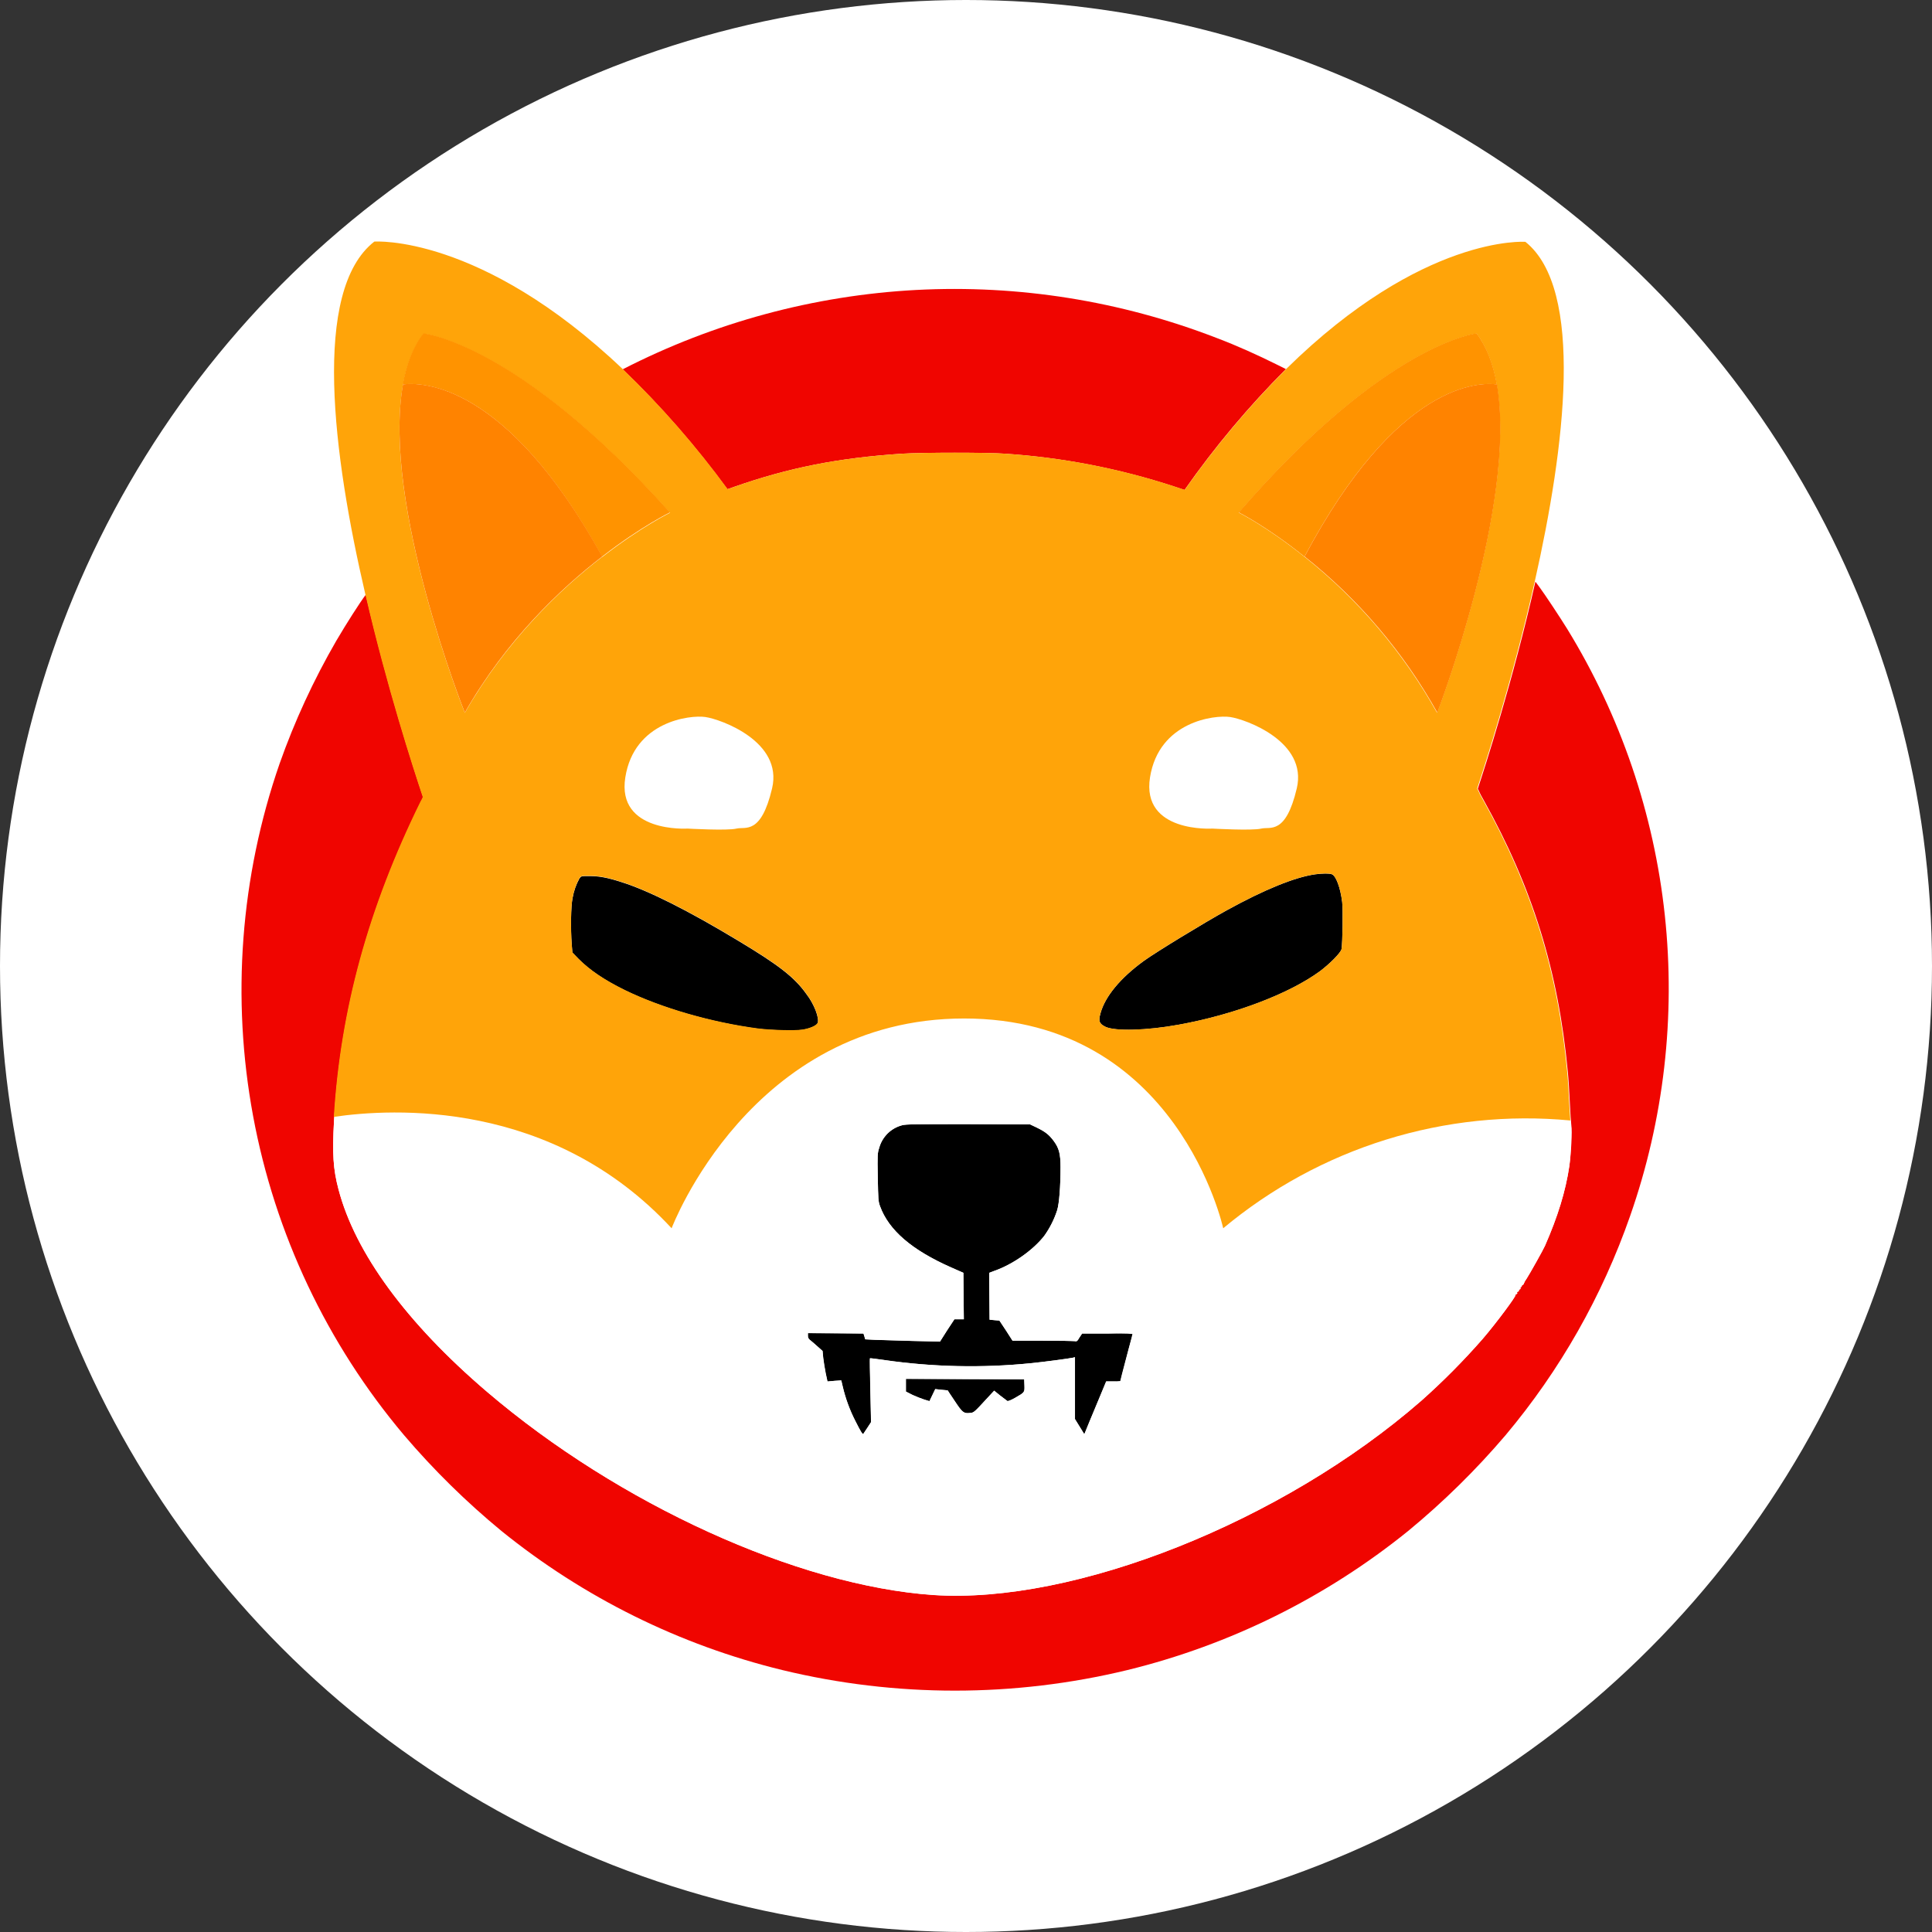 <svg width="24" height="24" viewBox="0 0 24 24" fill="none" xmlns="http://www.w3.org/2000/svg">
<rect x="0" y="0" width="24" height="24" fill="#333333" stroke="none"/>
<circle cx="12" cy="12" r="12" fill="white"/>
<path d="M15.974 4.585C15.512 5.048 15.091 5.55 14.715 6.086L14.596 6.047C13.912 5.822 13.203 5.684 12.486 5.636C12.27 5.62 11.466 5.62 11.204 5.636C10.411 5.689 9.804 5.808 9.113 6.05C9.086 6.061 9.061 6.069 9.036 6.077C8.646 5.544 8.211 5.045 7.735 4.588C8.868 4.006 10.11 3.67 11.381 3.602C12.652 3.535 13.922 3.738 15.11 4.197C15.367 4.294 15.618 4.408 15.864 4.53L15.974 4.585Z" fill="#F00500"/>
<path d="M20.25 15.105C19.903 16.1 19.379 17.023 18.703 17.828C18.335 18.26 17.93 18.658 17.493 19.018C16.471 19.844 15.28 20.434 14.005 20.746C12.596 21.087 11.127 21.087 9.718 20.746C8.442 20.435 7.251 19.845 6.229 19.018C5.792 18.658 5.387 18.26 5.019 17.828C4.062 16.693 3.415 15.326 3.144 13.863C2.873 12.401 2.986 10.892 3.473 9.487C3.66 8.957 3.896 8.447 4.177 7.961C4.307 7.74 4.467 7.49 4.544 7.387C4.81 8.533 5.135 9.539 5.257 9.903C5.248 9.924 5.238 9.944 5.227 9.964C4.583 11.273 4.235 12.534 4.152 13.877C4.152 13.893 4.149 13.913 4.149 13.929C4.127 14.331 4.138 14.523 4.205 14.775C4.412 15.565 5.05 16.436 6.05 17.29C7.688 18.688 9.908 19.697 11.59 19.814C13.344 19.933 15.932 18.904 17.656 17.401C17.926 17.161 18.18 16.905 18.418 16.633C18.59 16.433 18.844 16.09 18.824 16.09C18.819 16.09 18.824 16.084 18.835 16.078C18.846 16.073 18.852 16.064 18.846 16.059C18.841 16.053 18.849 16.048 18.858 16.045C18.866 16.042 18.871 16.037 18.869 16.031C18.866 16.026 18.869 16.02 18.88 16.017C18.881 16.017 18.883 16.016 18.884 16.015C18.886 16.014 18.887 16.012 18.887 16.011C18.888 16.009 18.889 16.008 18.889 16.006C18.889 16.004 18.889 16.002 18.888 16.001C18.885 15.995 18.888 15.99 18.893 15.99C18.899 15.99 18.904 15.981 18.904 15.976C18.904 15.97 18.91 15.962 18.916 15.962C18.918 15.962 18.921 15.96 18.923 15.958C18.925 15.956 18.926 15.954 18.927 15.951C18.936 15.928 18.948 15.907 18.962 15.887C19.004 15.823 19.17 15.527 19.192 15.477C19.349 15.119 19.449 14.8 19.495 14.481C19.518 14.329 19.531 14.049 19.52 13.982C19.518 13.971 19.518 13.951 19.515 13.921C19.509 13.865 19.507 13.782 19.501 13.699C19.495 13.574 19.485 13.399 19.476 13.314C19.357 12.055 19.037 11.026 18.429 9.936C18.407 9.899 18.386 9.86 18.369 9.819C18.364 9.812 18.361 9.805 18.358 9.797C18.443 9.539 18.794 8.461 19.073 7.227L19.078 7.232L19.12 7.288C19.192 7.385 19.382 7.673 19.468 7.812C20.131 8.892 20.546 10.108 20.681 11.37C20.816 12.631 20.669 13.908 20.25 15.105Z" fill="#F00500"/>
<path d="M16.665 11.79C16.656 11.834 16.526 11.967 16.397 12.065C16.015 12.345 15.333 12.605 14.64 12.73C14.245 12.802 13.85 12.813 13.731 12.755C13.654 12.716 13.643 12.686 13.671 12.586C13.729 12.378 13.916 12.15 14.209 11.937C14.358 11.829 14.963 11.46 15.245 11.305C15.709 11.05 16.084 10.897 16.339 10.861C16.419 10.85 16.515 10.847 16.546 10.861C16.596 10.88 16.651 11.027 16.673 11.205C16.684 11.299 16.678 11.715 16.665 11.79Z" fill="black"/>
<path d="M10.157 12.71C10.14 12.744 10.058 12.78 9.964 12.793C9.87 12.807 9.583 12.799 9.42 12.78C8.834 12.702 8.213 12.522 7.76 12.3C7.505 12.175 7.323 12.05 7.188 11.914L7.11 11.834L7.102 11.729C7.088 11.546 7.091 11.257 7.113 11.155C7.128 11.069 7.157 10.986 7.199 10.911C7.221 10.883 7.221 10.883 7.32 10.883C7.442 10.883 7.544 10.902 7.71 10.955C8.05 11.06 8.555 11.315 9.171 11.687C9.679 11.992 9.87 12.142 10.016 12.347C10.116 12.475 10.182 12.655 10.157 12.71Z" fill="black"/>
<path d="M14.068 16.569C14.068 16.577 14.035 16.71 13.993 16.868C13.952 17.026 13.919 17.154 13.919 17.16C13.889 17.163 13.86 17.164 13.83 17.162H13.742L13.62 17.451C13.554 17.609 13.493 17.756 13.485 17.778L13.469 17.817L13.411 17.722L13.352 17.628V16.86L13.33 16.866C13.283 16.877 12.949 16.921 12.803 16.935C12.199 16.995 11.589 16.982 10.988 16.896C10.892 16.882 10.809 16.871 10.806 16.874C10.803 16.877 10.806 17.054 10.811 17.273L10.82 17.667L10.773 17.739C10.748 17.778 10.723 17.811 10.723 17.814C10.715 17.822 10.687 17.778 10.623 17.65C10.555 17.517 10.503 17.375 10.469 17.229L10.45 17.148L10.364 17.154L10.278 17.162L10.256 17.06C10.245 17.004 10.231 16.918 10.226 16.871L10.217 16.782L10.146 16.719C10.104 16.683 10.063 16.646 10.055 16.641C10.048 16.635 10.043 16.628 10.04 16.619C10.036 16.611 10.035 16.603 10.035 16.594V16.561L10.38 16.563L10.726 16.566L10.737 16.602L10.748 16.638L10.867 16.644C10.933 16.646 11.143 16.652 11.331 16.658L11.676 16.666L11.764 16.527L11.855 16.389H11.973L11.97 16.1L11.967 15.812L11.815 15.745C11.326 15.529 11.039 15.282 10.931 14.983C10.909 14.922 10.909 14.899 10.904 14.622C10.898 14.345 10.901 14.323 10.921 14.262C10.939 14.194 10.975 14.132 11.025 14.082C11.075 14.032 11.137 13.997 11.205 13.979C11.252 13.965 11.376 13.965 12.028 13.965L12.796 13.968L12.882 14.009C12.984 14.059 13.031 14.095 13.089 14.173C13.155 14.262 13.174 14.331 13.174 14.5C13.174 14.741 13.158 14.949 13.133 15.033C13.096 15.146 13.042 15.254 12.973 15.351C12.835 15.529 12.583 15.706 12.354 15.787L12.288 15.812L12.29 16.103L12.293 16.394L12.354 16.4L12.415 16.405L12.498 16.53L12.578 16.655H12.948C13.152 16.655 13.332 16.658 13.348 16.66C13.376 16.666 13.382 16.663 13.409 16.616L13.442 16.566H13.76C13.996 16.555 14.068 16.561 14.068 16.569Z" fill="black"/>
<path d="M12.61 17.365C12.557 17.395 12.521 17.409 12.513 17.403C12.505 17.398 12.466 17.367 12.425 17.337L12.35 17.276L12.273 17.359C12.104 17.542 12.099 17.55 12.049 17.553C11.972 17.561 11.955 17.548 11.861 17.406C11.811 17.334 11.773 17.273 11.773 17.273C11.773 17.273 11.737 17.268 11.695 17.265L11.618 17.256L11.582 17.331L11.546 17.406L11.483 17.387C11.433 17.37 11.384 17.351 11.336 17.329L11.253 17.287V17.129L11.988 17.132L12.723 17.134L12.726 17.209C12.728 17.298 12.731 17.295 12.61 17.365Z" fill="black"/>
<path d="M19.515 13.981C19.512 13.97 19.512 13.95 19.509 13.92C18.847 13.848 16.954 13.803 15.198 15.259C15.198 15.259 14.632 12.652 11.98 12.652C9.328 12.652 8.345 15.259 8.345 15.259C6.859 13.653 4.87 13.77 4.152 13.875C4.152 13.892 4.149 13.911 4.149 13.928C4.127 14.33 4.138 14.521 4.205 14.774C4.412 15.564 5.05 16.435 6.05 17.289C7.688 18.687 9.908 19.696 11.591 19.813C13.345 19.932 15.933 18.903 17.656 17.4C17.926 17.16 18.18 16.904 18.418 16.632C18.59 16.432 18.844 16.088 18.825 16.088C18.819 16.088 18.825 16.083 18.835 16.077C18.847 16.072 18.852 16.063 18.847 16.058C18.841 16.052 18.849 16.047 18.858 16.044C18.866 16.041 18.871 16.036 18.869 16.03C18.866 16.024 18.869 16.019 18.88 16.016C18.881 16.016 18.883 16.015 18.884 16.014C18.886 16.013 18.887 16.011 18.887 16.01C18.888 16.008 18.889 16.006 18.889 16.005C18.889 16.003 18.889 16.001 18.888 15.999C18.885 15.994 18.888 15.988 18.893 15.988C18.899 15.988 18.905 15.98 18.905 15.975C18.905 15.969 18.91 15.961 18.916 15.961C18.919 15.96 18.921 15.959 18.923 15.957C18.925 15.955 18.927 15.953 18.927 15.95C18.936 15.927 18.948 15.905 18.963 15.886C19.004 15.822 19.17 15.525 19.192 15.475C19.349 15.118 19.449 14.799 19.496 14.48C19.514 14.327 19.526 14.047 19.515 13.981ZM12.61 17.364C12.557 17.394 12.521 17.408 12.513 17.403C12.505 17.397 12.466 17.367 12.425 17.336L12.35 17.275L12.273 17.358C12.104 17.541 12.099 17.55 12.049 17.552C11.972 17.561 11.955 17.547 11.861 17.405C11.812 17.333 11.773 17.272 11.773 17.272C11.773 17.272 11.737 17.267 11.695 17.264L11.618 17.256L11.582 17.331L11.546 17.405L11.483 17.386C11.433 17.369 11.384 17.35 11.336 17.328L11.254 17.286V17.128L11.988 17.131L12.723 17.134L12.726 17.209C12.729 17.297 12.731 17.295 12.61 17.364ZM13.991 16.865C13.949 17.023 13.916 17.15 13.916 17.156C13.887 17.16 13.857 17.16 13.828 17.159H13.741L13.622 17.45C13.556 17.608 13.495 17.755 13.487 17.777L13.47 17.816L13.412 17.722L13.354 17.627V16.859L13.332 16.865C13.285 16.876 12.951 16.92 12.805 16.934C12.2 16.995 11.591 16.982 10.99 16.895C10.893 16.881 10.81 16.87 10.807 16.873C10.805 16.876 10.807 17.053 10.813 17.272L10.821 17.666L10.774 17.738C10.749 17.777 10.725 17.81 10.725 17.813C10.716 17.822 10.689 17.777 10.625 17.649C10.557 17.516 10.505 17.374 10.47 17.228L10.451 17.148L10.366 17.153L10.28 17.161L10.258 17.059C10.247 17.003 10.233 16.917 10.227 16.87L10.219 16.782L10.147 16.718C10.106 16.682 10.065 16.646 10.056 16.64C10.05 16.634 10.045 16.627 10.041 16.619C10.038 16.61 10.037 16.602 10.037 16.593V16.56L10.382 16.562L10.727 16.565L10.739 16.601L10.749 16.637L10.868 16.643C10.935 16.646 11.145 16.651 11.332 16.657L11.678 16.665L11.766 16.526L11.857 16.388H11.973L11.97 16.099L11.968 15.811L11.816 15.744C11.327 15.528 11.04 15.281 10.932 14.982C10.91 14.921 10.91 14.899 10.904 14.621C10.899 14.344 10.901 14.322 10.921 14.261C10.939 14.193 10.976 14.131 11.025 14.081C11.075 14.032 11.137 13.996 11.205 13.978C11.252 13.964 11.377 13.964 12.028 13.964L12.796 13.967L12.882 14.008C12.984 14.058 13.031 14.094 13.089 14.172C13.155 14.261 13.175 14.33 13.175 14.499C13.175 14.741 13.158 14.948 13.133 15.032C13.097 15.146 13.043 15.253 12.973 15.351C12.835 15.528 12.584 15.706 12.354 15.786L12.288 15.811L12.291 16.102L12.293 16.393L12.354 16.399L12.415 16.404L12.498 16.529L12.578 16.654H12.948C13.152 16.654 13.332 16.657 13.349 16.66C13.376 16.665 13.382 16.662 13.409 16.615L13.443 16.565H13.76C14.006 16.565 14.078 16.568 14.078 16.576C14.068 16.573 14.032 16.709 13.991 16.865Z" fill="white"/>
<path d="M19.493 13.697C19.488 13.572 19.477 13.398 19.468 13.312C19.349 12.053 19.029 11.024 18.421 9.934C18.398 9.896 18.378 9.858 18.361 9.817C18.356 9.81 18.353 9.803 18.35 9.795C18.435 9.537 18.786 8.459 19.065 7.225C19.443 5.55 19.684 3.592 18.949 3.004C18.949 3.004 17.678 2.91 15.977 4.584C15.515 5.048 15.094 5.549 14.717 6.085L14.599 6.046C13.915 5.821 13.206 5.683 12.489 5.636C12.273 5.619 11.469 5.619 11.207 5.636C10.414 5.688 9.806 5.807 9.116 6.049C9.088 6.06 9.063 6.068 9.039 6.076C8.649 5.543 8.214 5.044 7.738 4.587C5.967 2.904 4.65 3.001 4.65 3.001C3.871 3.608 4.136 5.655 4.539 7.385C4.804 8.531 5.13 9.537 5.252 9.901C5.243 9.921 5.233 9.942 5.221 9.962C4.578 11.271 4.23 12.532 4.147 13.874C4.868 13.769 6.854 13.65 8.343 15.258C8.343 15.258 9.326 12.652 11.977 12.652C14.629 12.652 15.195 15.258 15.195 15.258C15.791 14.761 16.478 14.387 17.218 14.157C17.958 13.927 18.736 13.846 19.507 13.919C19.504 13.863 19.499 13.78 19.493 13.697ZM5.774 8.855C5.774 8.855 4.741 6.262 5.006 4.781C5.05 4.532 5.133 4.313 5.263 4.146C5.263 4.146 6.434 4.263 8.323 6.37C8.323 6.37 7.964 6.545 7.484 6.917C7.482 6.918 7.48 6.919 7.478 6.919C6.956 7.322 6.288 7.959 5.774 8.855ZM10.157 12.707C10.141 12.74 10.058 12.776 9.964 12.79C9.87 12.804 9.583 12.796 9.42 12.776C8.834 12.699 8.213 12.518 7.76 12.297C7.506 12.172 7.323 12.047 7.188 11.911L7.111 11.831L7.102 11.725C7.089 11.542 7.091 11.254 7.113 11.151C7.128 11.066 7.157 10.983 7.199 10.907C7.221 10.88 7.221 10.88 7.321 10.88C7.442 10.88 7.544 10.899 7.71 10.952C8.05 11.057 8.555 11.312 9.171 11.684C9.679 11.989 9.87 12.139 10.016 12.344C10.116 12.471 10.182 12.652 10.157 12.707ZM16.665 11.789C16.657 11.833 16.527 11.967 16.397 12.064C16.016 12.344 15.333 12.604 14.64 12.729C14.245 12.801 13.85 12.812 13.731 12.754C13.654 12.715 13.643 12.685 13.671 12.585C13.729 12.377 13.916 12.15 14.209 11.936C14.358 11.828 14.963 11.459 15.245 11.304C15.709 11.049 16.085 10.896 16.339 10.86C16.419 10.849 16.516 10.846 16.546 10.86C16.596 10.88 16.651 11.027 16.673 11.204C16.684 11.298 16.678 11.714 16.665 11.789ZM16.206 6.917L16.201 6.914C15.737 6.542 15.389 6.368 15.389 6.368C17.214 4.26 18.344 4.144 18.344 4.144C18.468 4.313 18.549 4.529 18.593 4.779C18.849 6.259 17.852 8.855 17.852 8.855C17.434 8.108 16.875 7.449 16.206 6.917Z" fill="#FFA409"/>
<path d="M18.595 4.776C18.379 4.748 17.36 4.742 16.205 6.914L16.2 6.911C15.736 6.539 15.388 6.365 15.388 6.365C17.213 4.257 18.343 4.141 18.343 4.141C18.47 4.31 18.55 4.526 18.595 4.776Z" fill="#FF9300"/>
<path d="M17.855 8.852C17.437 8.104 16.877 7.445 16.206 6.913C17.361 4.742 18.378 4.747 18.596 4.775C18.851 6.259 17.855 8.852 17.855 8.852Z" fill="#FF8300"/>
<path d="M18.636 4.786L18.595 4.777L18.636 4.786Z" fill="#FF8300"/>
<path d="M8.323 6.365C8.323 6.365 7.964 6.539 7.484 6.911C7.482 6.912 7.48 6.913 7.478 6.914C6.284 4.74 5.23 4.748 5.003 4.776C5.048 4.526 5.13 4.307 5.26 4.141C5.263 4.141 6.434 4.257 8.323 6.365Z" fill="#FF9300"/>
<path d="M7.481 6.913C6.956 7.318 6.288 7.953 5.774 8.852C5.774 8.852 4.741 6.259 5.006 4.775C5.23 4.747 6.285 4.742 7.481 6.913Z" fill="#FF8300"/>
<path d="M5.006 4.777L4.962 4.786L5.006 4.777Z" fill="#FF8300"/>
<path d="M15.06 10.293C15.06 10.293 14.176 10.349 14.286 9.656C14.397 8.962 15.087 8.879 15.281 8.907C15.474 8.935 16.247 9.212 16.109 9.794C15.971 10.377 15.778 10.266 15.668 10.293C15.557 10.321 15.06 10.293 15.06 10.293Z" fill="white"/>
<path d="M8.541 10.293C8.541 10.293 7.657 10.349 7.768 9.656C7.878 8.962 8.569 8.879 8.762 8.907C8.956 8.935 9.729 9.212 9.591 9.794C9.453 10.377 9.259 10.266 9.149 10.293C9.038 10.321 8.541 10.293 8.541 10.293Z" fill="white"/>
</svg>
